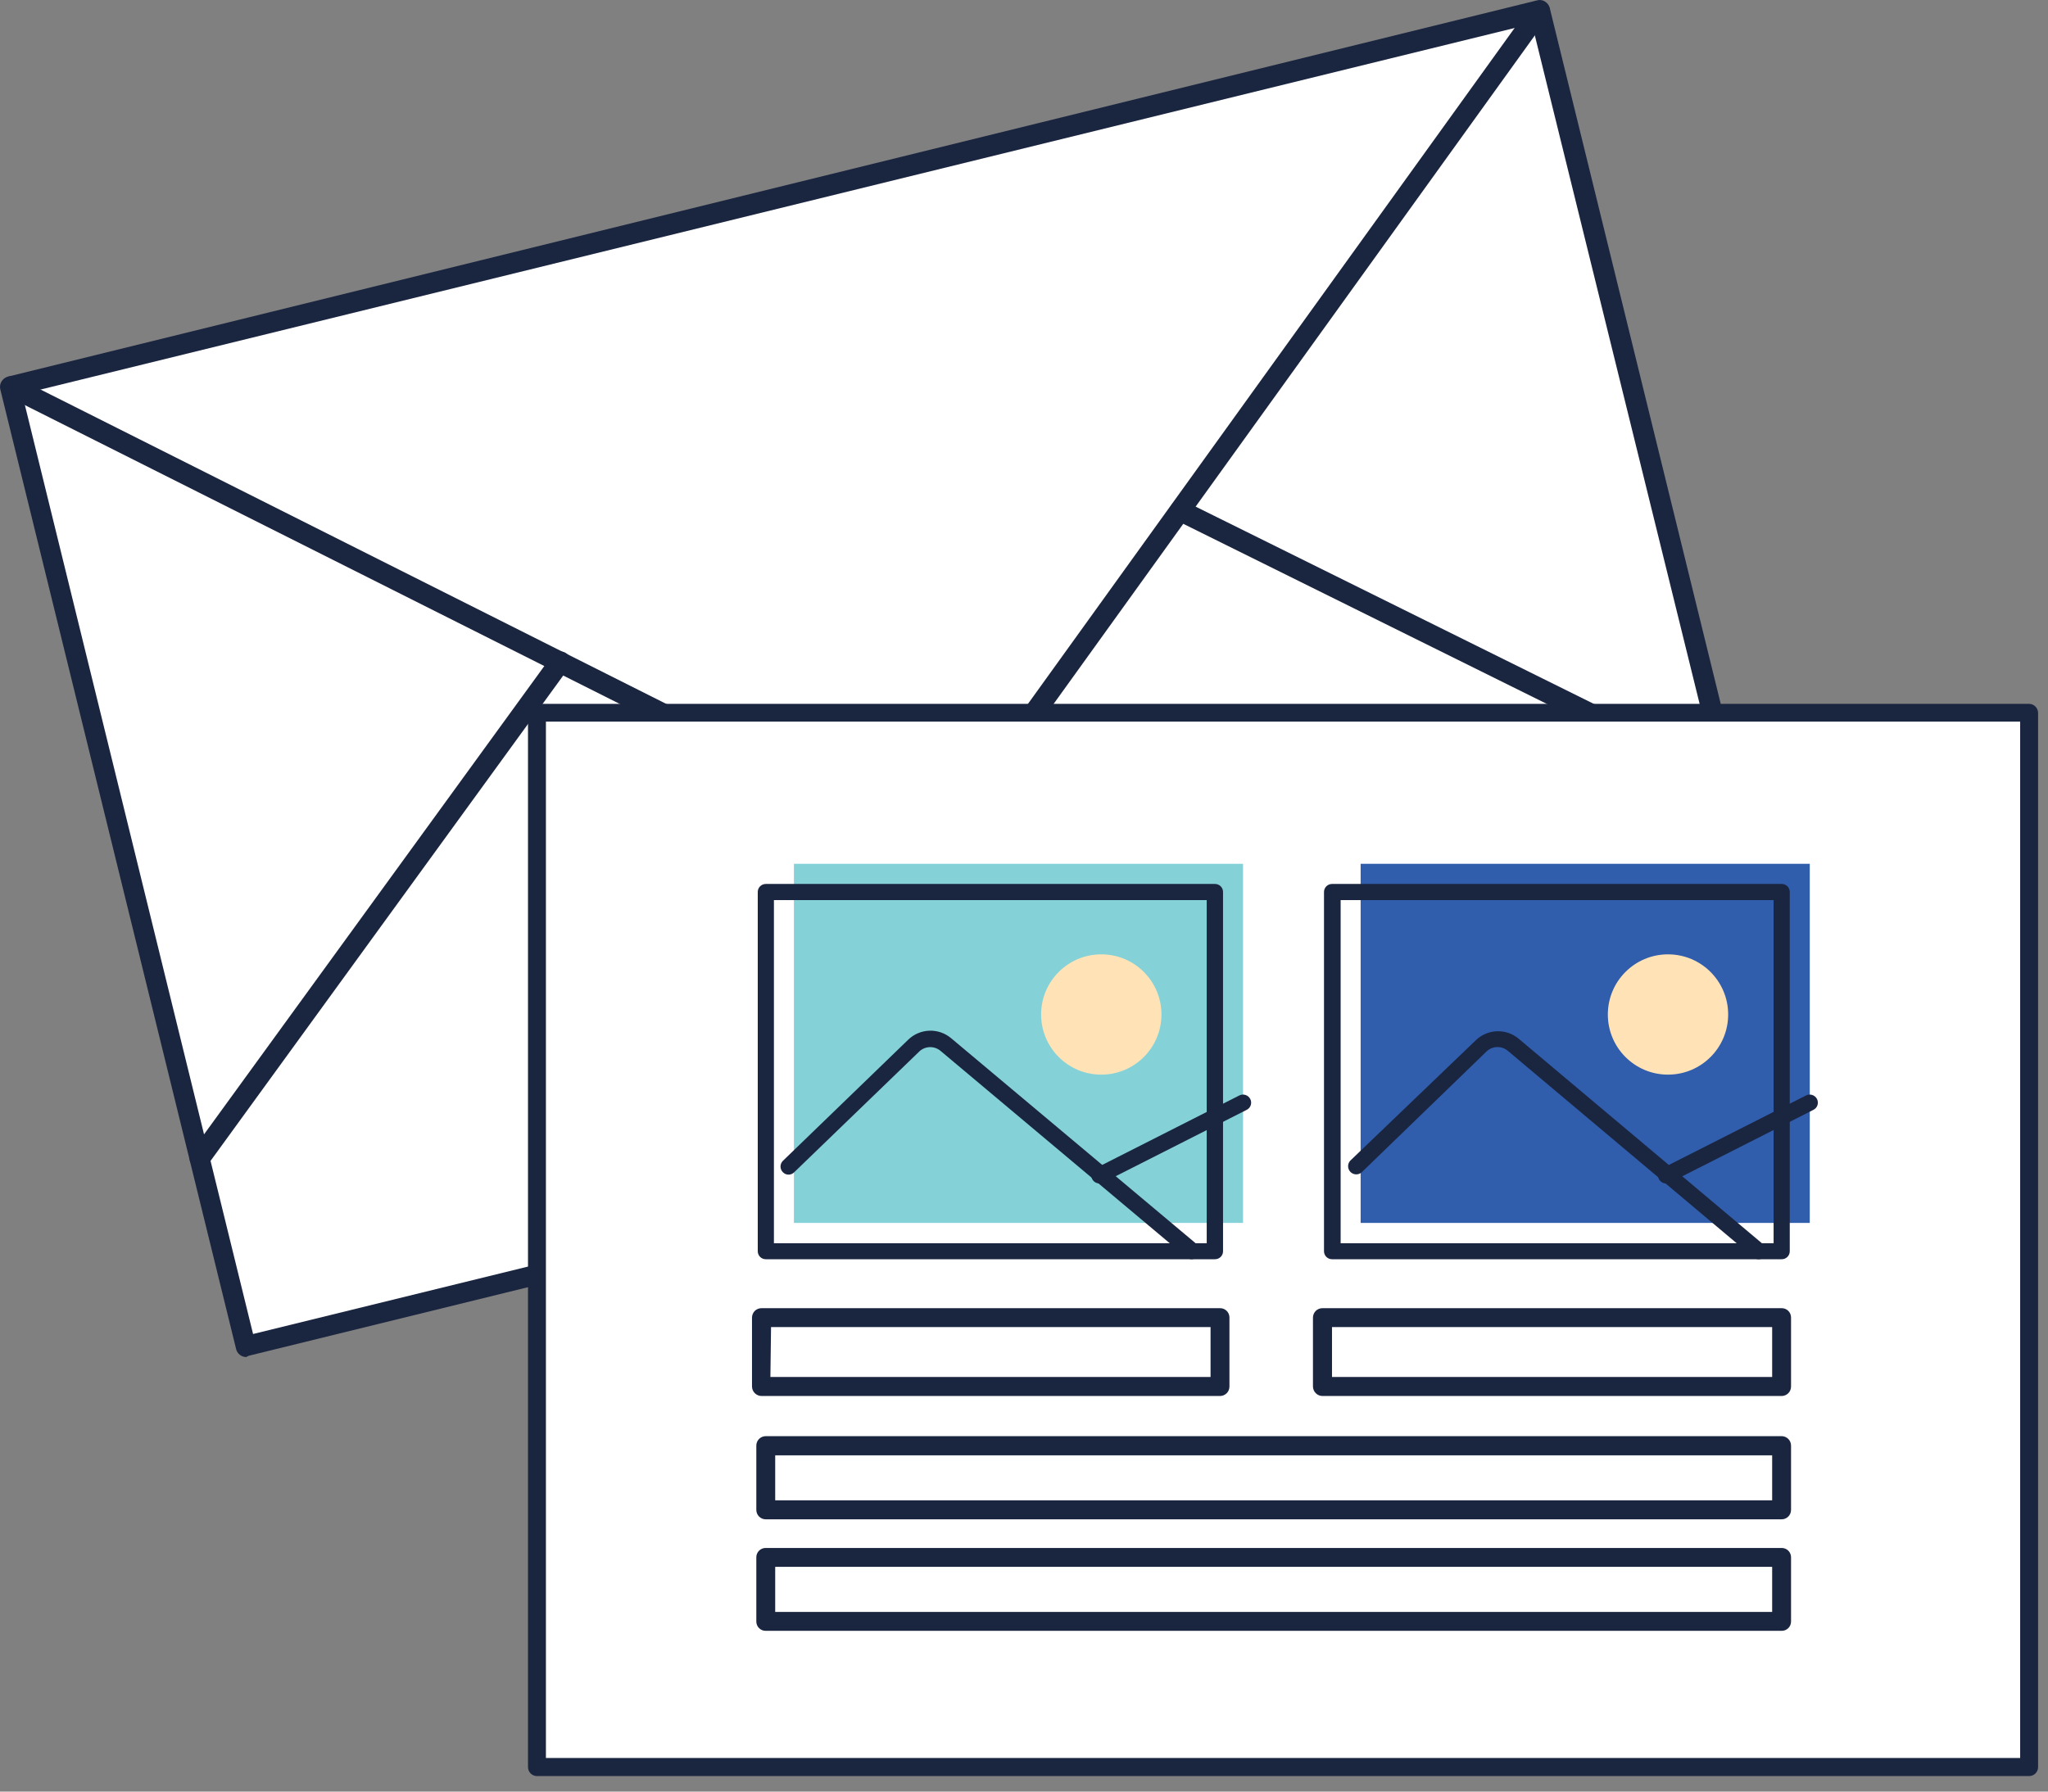 <svg width="128" height="112" viewBox="0 0 128 112" fill="none" xmlns="http://www.w3.org/2000/svg">
<rect x="0" y="0" width="128" height="112" fill="#808080" stroke="none"/>
<path d="M96.215 0.666L0.645 24.14L15.386 84.156L110.956 60.682L96.215 0.666Z" fill="white"/>
<path d="M0.657 24.164L54.387 51.164C55.518 51.734 56.815 51.882 58.044 51.581C59.274 51.28 60.357 50.551 61.097 49.524L96.227 0.694" fill="white"/>
<path d="M56.787 52.364C55.853 52.363 54.932 52.144 54.097 51.724L0.357 24.724C0.223 24.634 0.126 24.499 0.085 24.343C0.044 24.187 0.061 24.022 0.134 23.878C0.207 23.734 0.329 23.621 0.479 23.562C0.629 23.502 0.796 23.499 0.947 23.554L54.677 50.554C55.669 51.058 56.809 51.19 57.889 50.926C58.97 50.662 59.92 50.019 60.567 49.114L95.697 0.314C95.747 0.244 95.81 0.185 95.883 0.139C95.955 0.094 96.036 0.063 96.121 0.05C96.206 0.036 96.292 0.039 96.376 0.058C96.459 0.078 96.538 0.114 96.607 0.164C96.677 0.213 96.737 0.277 96.782 0.35C96.827 0.423 96.857 0.504 96.87 0.589C96.883 0.674 96.879 0.761 96.858 0.844C96.837 0.927 96.799 1.006 96.747 1.074L61.627 49.874C61.074 50.641 60.347 51.267 59.506 51.699C58.665 52.132 57.733 52.36 56.787 52.364Z" fill="#1A2540"/>
<path d="M12.497 73.024C12.358 73.024 12.222 72.982 12.107 72.904C12.038 72.853 11.98 72.79 11.935 72.717C11.891 72.644 11.861 72.562 11.848 72.478C11.835 72.393 11.839 72.307 11.86 72.224C11.88 72.141 11.916 72.063 11.967 71.994L34.487 40.994C34.537 40.924 34.6 40.865 34.673 40.82C34.746 40.775 34.827 40.744 34.911 40.73C34.996 40.717 35.082 40.719 35.165 40.739C35.249 40.758 35.328 40.794 35.397 40.844C35.467 40.894 35.526 40.957 35.571 41.03C35.616 41.102 35.647 41.183 35.661 41.268C35.675 41.352 35.672 41.439 35.652 41.522C35.633 41.606 35.597 41.684 35.547 41.754L13.027 72.754C12.967 72.838 12.887 72.906 12.795 72.953C12.703 73 12.601 73.024 12.497 73.024V73.024Z" fill="#1A2540"/>
<path d="M108.067 49.574C107.967 49.571 107.868 49.547 107.777 49.504L73.467 32.504C73.314 32.426 73.199 32.29 73.145 32.127C73.091 31.964 73.104 31.787 73.18 31.633C73.257 31.479 73.39 31.362 73.552 31.306C73.715 31.25 73.892 31.26 74.047 31.334L108.357 48.334C108.484 48.403 108.586 48.512 108.645 48.644C108.704 48.776 108.719 48.924 108.686 49.065C108.653 49.206 108.574 49.332 108.462 49.424C108.351 49.516 108.212 49.569 108.067 49.574V49.574Z" fill="#1A2540"/>
<path d="M15.387 84.834C15.241 84.833 15.1 84.784 14.986 84.693C14.871 84.602 14.791 84.476 14.757 84.334L0.017 24.334C-0.022 24.166 0.007 23.99 0.097 23.844C0.188 23.697 0.331 23.59 0.497 23.544L96.067 0.024C96.149 5.61308e-05 96.235 -0.006 96.32 0.006C96.404 0.018 96.485 0.048 96.557 0.094C96.705 0.184 96.812 0.327 96.857 0.494L111.597 60.494C111.636 60.662 111.608 60.839 111.519 60.987C111.429 61.135 111.285 61.241 111.117 61.284L15.547 84.754L15.387 84.834ZM1.387 24.634L15.817 83.394L110.227 60.234L95.747 1.484L1.387 24.634Z" fill="#1A2540"/>
<path d="M126.82 44.55H33.56V110.47H126.82V44.55Z" fill="white"/>
<path d="M126.82 111.03H33.56C33.486 111.03 33.414 111.016 33.346 110.987C33.278 110.959 33.216 110.918 33.164 110.866C33.112 110.814 33.071 110.752 33.043 110.684C33.014 110.616 33 110.544 33 110.47V44.57C33 44.421 33.059 44.277 33.163 44.17C33.268 44.064 33.411 44.003 33.56 44H126.82C126.969 44.003 127.112 44.064 127.217 44.17C127.321 44.277 127.38 44.421 127.38 44.57V110.47C127.38 110.544 127.366 110.616 127.337 110.684C127.309 110.752 127.268 110.814 127.216 110.866C127.164 110.918 127.102 110.959 127.034 110.987C126.966 111.016 126.894 111.03 126.82 111.03V111.03ZM34.12 109.9H126.26V45.11H34.12V109.9Z" fill="#1A2540"/>
<path d="M77.69 54H49.62V76.45H77.69V54Z" fill="#84D2D8"/>
<path d="M75.93 78.72H47.86C47.727 78.72 47.6 78.667 47.506 78.574C47.413 78.48 47.36 78.353 47.36 78.22V55.76C47.36 55.627 47.413 55.5 47.506 55.406C47.6 55.313 47.727 55.26 47.86 55.26H75.93C75.996 55.259 76.063 55.271 76.124 55.295C76.186 55.32 76.243 55.356 76.29 55.403C76.338 55.449 76.375 55.505 76.401 55.566C76.427 55.628 76.44 55.694 76.44 55.76V78.22C76.44 78.287 76.427 78.352 76.401 78.414C76.375 78.475 76.338 78.531 76.29 78.577C76.243 78.624 76.186 78.66 76.124 78.685C76.063 78.709 75.996 78.721 75.93 78.72ZM48.37 77.72H75.42V56.27H48.37V77.72Z" fill="#1A2540"/>
<path d="M74.5 78.72C74.38 78.723 74.264 78.684 74.17 78.61L58.79 65.7C58.609 65.545 58.378 65.46 58.14 65.46C57.902 65.46 57.671 65.545 57.49 65.7L49.64 73.28C49.594 73.328 49.539 73.366 49.478 73.393C49.417 73.419 49.351 73.432 49.285 73.432C49.219 73.432 49.153 73.419 49.092 73.393C49.031 73.366 48.976 73.328 48.93 73.28C48.883 73.234 48.846 73.178 48.821 73.117C48.795 73.056 48.782 72.991 48.782 72.925C48.782 72.859 48.795 72.794 48.821 72.733C48.846 72.672 48.883 72.617 48.93 72.57L56.78 64.98C57.135 64.644 57.6 64.449 58.088 64.433C58.576 64.416 59.053 64.579 59.43 64.89L74.81 77.79C74.862 77.832 74.905 77.883 74.936 77.942C74.968 78 74.987 78.064 74.994 78.13C75 78.196 74.994 78.263 74.974 78.327C74.955 78.39 74.923 78.449 74.88 78.5C74.837 78.563 74.781 78.615 74.715 78.653C74.649 78.691 74.576 78.714 74.5 78.72Z" fill="#1A2540"/>
<path d="M68.83 73.97C68.697 74.001 68.558 73.977 68.443 73.905C68.327 73.833 68.246 73.718 68.215 73.585C68.184 73.452 68.208 73.313 68.28 73.198C68.352 73.082 68.467 73.001 68.6 72.97L77.46 68.48C77.579 68.42 77.718 68.41 77.845 68.451C77.972 68.492 78.078 68.582 78.14 68.7C78.171 68.759 78.19 68.823 78.195 68.89C78.201 68.956 78.193 69.023 78.173 69.086C78.152 69.15 78.12 69.208 78.076 69.259C78.033 69.309 77.98 69.35 77.92 69.38L69.06 73.87C68.994 73.924 68.914 73.959 68.83 73.97Z" fill="#1A2540"/>
<path d="M68.83 67.18C70.907 67.18 72.59 65.497 72.59 63.42C72.59 61.343 70.907 59.66 68.83 59.66C66.753 59.66 65.07 61.343 65.07 63.42C65.07 65.497 66.753 67.18 68.83 67.18Z" fill="#FFE3B7"/>
<path d="M113.11 54H85.04V76.45H113.11V54Z" fill="#305DAC"/>
<path d="M111.35 78.72H83.25C83.117 78.72 82.99 78.667 82.897 78.574C82.803 78.48 82.75 78.353 82.75 78.22V55.76C82.75 55.627 82.803 55.5 82.897 55.406C82.99 55.313 83.117 55.26 83.25 55.26H111.35C111.417 55.259 111.483 55.271 111.544 55.295C111.606 55.32 111.663 55.356 111.71 55.403C111.758 55.449 111.795 55.505 111.821 55.566C111.847 55.628 111.86 55.694 111.86 55.76V78.22C111.86 78.287 111.847 78.352 111.821 78.414C111.795 78.475 111.758 78.531 111.71 78.577C111.663 78.624 111.606 78.66 111.544 78.685C111.483 78.709 111.417 78.721 111.35 78.72ZM83.79 77.72H110.85V56.27H83.79V77.72Z" fill="#1A2540"/>
<path d="M109.92 78.72C109.803 78.723 109.69 78.684 109.6 78.61L94.25 65.7C94.068 65.542 93.836 65.456 93.595 65.456C93.354 65.456 93.122 65.542 92.94 65.7L85.1 73.29C85.002 73.375 84.874 73.42 84.744 73.414C84.614 73.409 84.491 73.354 84.4 73.26C84.309 73.167 84.258 73.042 84.256 72.912C84.254 72.782 84.302 72.656 84.39 72.56L92.25 65.02C92.605 64.681 93.072 64.485 93.563 64.468C94.053 64.452 94.533 64.616 94.91 64.93L110.25 77.83C110.351 77.917 110.413 78.04 110.425 78.173C110.436 78.305 110.395 78.437 110.31 78.54C110.262 78.597 110.203 78.643 110.135 78.674C110.068 78.705 109.994 78.721 109.92 78.72V78.72Z" fill="#1A2540"/>
<path d="M104.25 73.97C104.184 73.985 104.116 73.987 104.05 73.976C103.983 73.965 103.92 73.941 103.863 73.905C103.806 73.869 103.756 73.823 103.717 73.768C103.678 73.713 103.65 73.651 103.635 73.585C103.62 73.519 103.618 73.451 103.629 73.385C103.64 73.319 103.664 73.255 103.7 73.198C103.736 73.141 103.783 73.091 103.837 73.052C103.892 73.013 103.954 72.985 104.02 72.97L112.88 68.48C113 68.42 113.138 68.41 113.265 68.451C113.392 68.492 113.498 68.582 113.56 68.7C113.591 68.759 113.61 68.823 113.615 68.89C113.621 68.956 113.613 69.023 113.593 69.086C113.572 69.15 113.54 69.208 113.496 69.259C113.453 69.309 113.4 69.35 113.34 69.38L104.48 73.87C104.414 73.924 104.334 73.959 104.25 73.97Z" fill="#1A2540"/>
<path d="M104.25 67.18C106.327 67.18 108.01 65.497 108.01 63.42C108.01 61.343 106.327 59.66 104.25 59.66C102.173 59.66 100.49 61.343 100.49 63.42C100.49 65.497 102.173 67.18 104.25 67.18Z" fill="#FFE3B7"/>
<path d="M76.3 82.37H47.6V86.68H76.3V82.37Z" fill="white"/>
<path d="M76.25 87.27H47.6C47.521 87.27 47.443 87.254 47.37 87.224C47.298 87.194 47.231 87.15 47.176 87.094C47.12 87.038 47.076 86.972 47.046 86.9C47.016 86.827 47 86.749 47 86.67V82.37C47 82.292 47.016 82.214 47.046 82.142C47.076 82.07 47.12 82.004 47.176 81.949C47.232 81.894 47.298 81.851 47.371 81.822C47.444 81.793 47.522 81.779 47.6 81.78H76.25C76.328 81.779 76.405 81.793 76.477 81.822C76.55 81.851 76.615 81.895 76.67 81.95C76.725 82.005 76.769 82.07 76.798 82.143C76.827 82.215 76.841 82.292 76.84 82.37V86.67C76.841 86.748 76.827 86.826 76.798 86.899C76.769 86.972 76.726 87.038 76.671 87.094C76.616 87.15 76.55 87.194 76.478 87.224C76.406 87.254 76.328 87.27 76.25 87.27V87.27ZM48.15 86.08H75.66V82.96H48.19L48.15 86.08Z" fill="#1A2540"/>
<path d="M111.36 82.37H82.66V86.68H111.36V82.37Z" fill="white"/>
<path d="M111.35 87.27H82.66C82.501 87.27 82.348 87.207 82.236 87.094C82.123 86.982 82.06 86.829 82.06 86.67V82.37C82.06 82.292 82.076 82.214 82.106 82.142C82.136 82.07 82.18 82.004 82.236 81.949C82.292 81.894 82.358 81.851 82.431 81.822C82.504 81.793 82.582 81.779 82.66 81.78H111.35C111.428 81.779 111.505 81.793 111.577 81.822C111.65 81.851 111.715 81.895 111.77 81.95C111.825 82.005 111.869 82.07 111.898 82.143C111.927 82.215 111.941 82.292 111.94 82.37V86.67C111.941 86.748 111.927 86.826 111.898 86.899C111.869 86.972 111.826 87.038 111.771 87.094C111.716 87.15 111.65 87.194 111.578 87.224C111.506 87.254 111.428 87.27 111.35 87.27V87.27ZM83.25 86.08H110.76V82.96H83.25V86.08Z" fill="#1A2540"/>
<path d="M111.35 90.39H47.86V94.39H111.35V90.39Z" fill="white"/>
<path d="M111.35 94.98H47.86C47.782 94.98 47.704 94.964 47.632 94.934C47.56 94.904 47.494 94.859 47.439 94.804C47.384 94.748 47.341 94.682 47.312 94.609C47.283 94.536 47.269 94.458 47.27 94.38V90.38C47.269 90.302 47.283 90.224 47.312 90.151C47.341 90.078 47.384 90.012 47.439 89.956C47.494 89.9 47.56 89.856 47.632 89.826C47.704 89.796 47.782 89.78 47.86 89.78H111.35C111.428 89.78 111.506 89.796 111.578 89.826C111.65 89.856 111.716 89.9 111.771 89.956C111.826 90.012 111.869 90.078 111.898 90.151C111.927 90.224 111.941 90.302 111.94 90.38V94.38C111.941 94.458 111.927 94.536 111.898 94.609C111.869 94.682 111.826 94.748 111.771 94.804C111.716 94.859 111.65 94.904 111.578 94.934C111.506 94.964 111.428 94.98 111.35 94.98V94.98ZM48.45 93.79H110.76V90.98H48.45V93.79Z" fill="#1A2540"/>
<path d="M111.35 97.36H47.86V101.36H111.35V97.36Z" fill="white"/>
<path d="M111.35 101.95H47.86C47.782 101.951 47.705 101.937 47.633 101.908C47.56 101.879 47.495 101.835 47.44 101.78C47.385 101.725 47.341 101.66 47.312 101.587C47.283 101.515 47.269 101.438 47.27 101.36V97.36C47.269 97.282 47.283 97.205 47.312 97.133C47.341 97.06 47.385 96.995 47.44 96.94C47.495 96.885 47.56 96.841 47.633 96.812C47.705 96.783 47.782 96.769 47.86 96.77H111.35C111.428 96.769 111.505 96.783 111.577 96.812C111.65 96.841 111.715 96.885 111.77 96.94C111.825 96.995 111.869 97.06 111.898 97.133C111.927 97.205 111.941 97.282 111.94 97.36V101.36C111.941 101.438 111.927 101.515 111.898 101.587C111.869 101.66 111.825 101.725 111.77 101.78C111.715 101.835 111.65 101.879 111.577 101.908C111.505 101.937 111.428 101.951 111.35 101.95V101.95ZM48.45 100.77H110.76V97.95H48.45V100.77Z" fill="#1A2540"/>
</svg>
